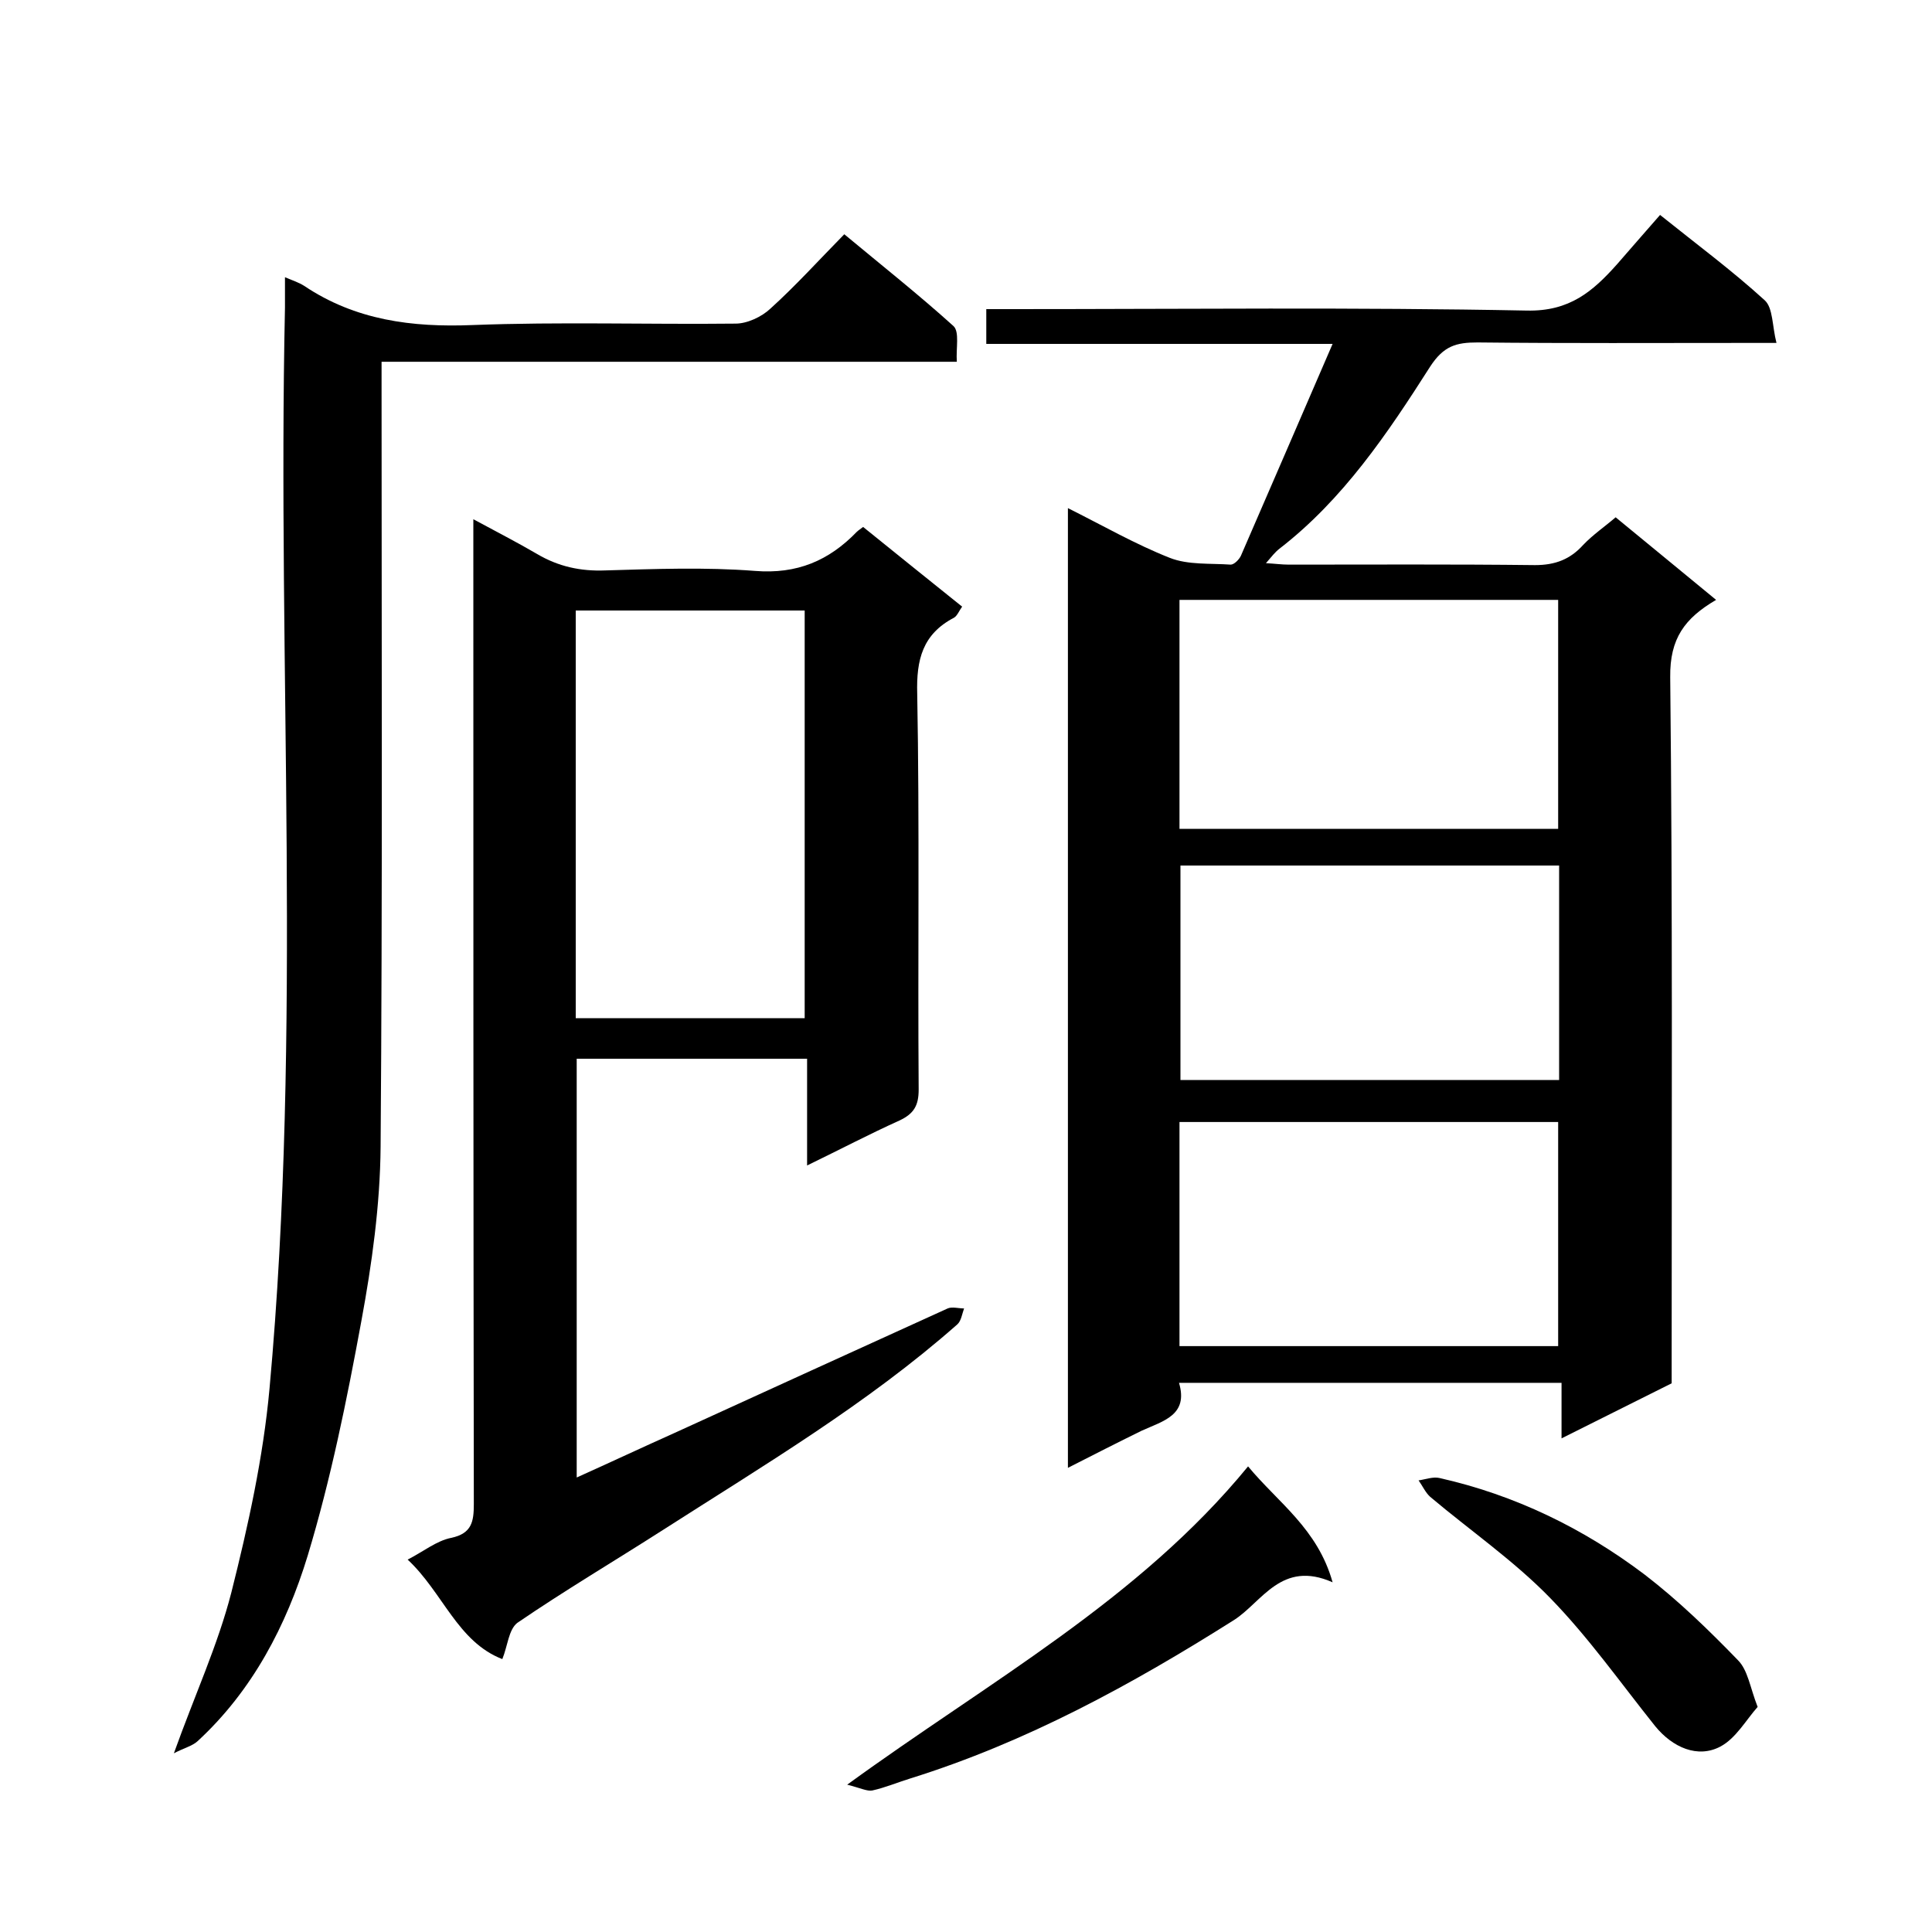 <svg enable-background="new 0 0 400 400" viewBox="0 0 400 400" xmlns="http://www.w3.org/2000/svg"><path d="m221.1 303.9c0-66.4 0-132.2 0-198.7 7.2 3.6 14 7.5 21.1 10.3 3.8 1.5 8.4 1.1 12.6 1.4.7 0 1.7-1 2.1-1.8 6.2-14.3 12.4-28.6 19-43.9-24.5 0-48 0-71.7 0 0-2.6 0-4.6 0-7.2h5.4c35.5 0 71-.4 106.5.3 8.9.2 13.7-4 18.7-9.6 2.9-3.3 5.8-6.7 8.9-10.2 7.6 6.1 14.9 11.5 21.7 17.7 1.7 1.6 1.5 5.3 2.4 8.8-2.8 0-4.6 0-6.4 0-18.5 0-37 .1-55.5-.1-4.4 0-7 .7-9.8 5-8.8 13.8-18 27.5-31.2 37.7-.9.7-1.6 1.6-2.8 3 1.9.1 3.3.3 4.7.3 17 0 34-.1 51 .1 4.2 0 7.3-1.2 10-4.2 2-2.1 4.5-3.8 6.7-5.7 6.9 5.7 13.8 11.3 20.8 17.1-6.5 3.8-9.6 8-9.5 16 .5 46.8.3 93.6.3 140.4v5.8c-7.4 3.7-14.8 7.4-22.8 11.4 0-4 0-7.6 0-11.5-26.5 0-52.5 0-79.2 0 2 6.7-3.3 7.9-7.7 9.9-5.1 2.5-10 5-15.3 7.7zm23.1-132.3h78.4c0-16.1 0-31.8 0-47.4-26.3 0-52.2 0-78.4 0zm0 107.1h78.4c0-15.7 0-31.1 0-46.4-26.3 0-52.2 0-78.4 0zm.2-99.5v44.4h78.4c0-15 0-29.6 0-44.4-26.2 0-52.2 0-78.4 0z"/><path d="m104 343.5c-9.3-3.6-12.3-13.8-19.6-20.6 3.3-1.7 6-3.9 9-4.5 4.3-.9 4.7-3.4 4.7-7-.1-65.6-.1-131.3-.1-196.9 0-2 0-4 0-7 4.8 2.6 9.1 4.8 13.2 7.2 4.4 2.6 9 3.6 14.1 3.4 10.3-.3 20.7-.7 31 .1 8.7.7 15.3-2.1 21.1-8.1.3-.3.8-.6 1.3-1 6.7 5.4 13.5 10.9 20.5 16.5-.6.8-1 1.9-1.7 2.3-6.5 3.4-7.8 8.7-7.6 15.7.5 27.3.1 54.6.3 82 0 3.3-1 5-4 6.4-6.2 2.8-12.3 6-19.1 9.3 0-7.8 0-14.8 0-22.1-16.1 0-31.7 0-47.7 0v86.7c6.9-3.1 13.5-6.2 20.2-9.2 18.8-8.6 37.7-17.2 56.6-25.8.9-.4 2.3 0 3.4 0-.4 1.1-.6 2.6-1.4 3.3-18.7 16.5-40.1 29.2-61 42.6-10 6.4-20.3 12.5-30.1 19.2-1.8 1.4-2 4.8-3.1 7.5zm62.6-132.7c0-28.5 0-56.5 0-84.4-16.1 0-31.8 0-47.4 0v84.4z"/><path d="m198.1 74.9c-39.8 0-79.1 0-119.1 0v6.1c0 52.1.2 104.3-.2 156.4-.1 12.1-1.8 24.3-4 36.2-3 16.3-6.3 32.6-11.1 48.5-4.4 14.4-11.4 27.9-22.8 38.4-1.1 1-2.8 1.4-4.9 2.5 4.3-12 9.1-22.4 11.9-33.3 3.5-13.9 6.6-28 7.9-42.2 6.8-74.5 1.6-149.2 3.2-223.8 0-1.9 0-3.9 0-6.3 1.7.7 2.9 1.1 4 1.8 10.6 7.1 22.3 8.6 34.8 8.1 18.1-.7 36.3-.1 54.5-.3 2.4 0 5.4-1.4 7.2-3.1 5.2-4.7 9.9-9.9 15.3-15.4 7.7 6.4 15.4 12.5 22.6 19 1.3 1.2.5 4.6.7 7.4z"/><path d="m258.4 303.6c6.2 7.5 14.4 12.9 17.5 24-10.6-4.7-14.6 4.1-20.4 7.8-21.2 13.4-43 25.3-67 32.8-2.6.8-5.2 1.9-7.9 2.5-1.1.2-2.4-.5-5.2-1.2 29.4-21.4 60.3-38.2 83-65.9z"/><path d="m363.9 353.4c-2.4 2.7-4.5 6.5-7.7 8.2-4.7 2.5-9.9.2-13.5-4.2-7.2-9-13.8-18.4-21.8-26.6-7.5-7.7-16.5-13.9-24.8-20.9-1-.9-1.6-2.3-2.4-3.4 1.4-.2 3-.8 4.3-.5 15.6 3.5 29.8 10.4 42.5 20 6.9 5.3 13.2 11.4 19.3 17.7 2.1 2.1 2.5 5.6 4.1 9.7z"/></svg>